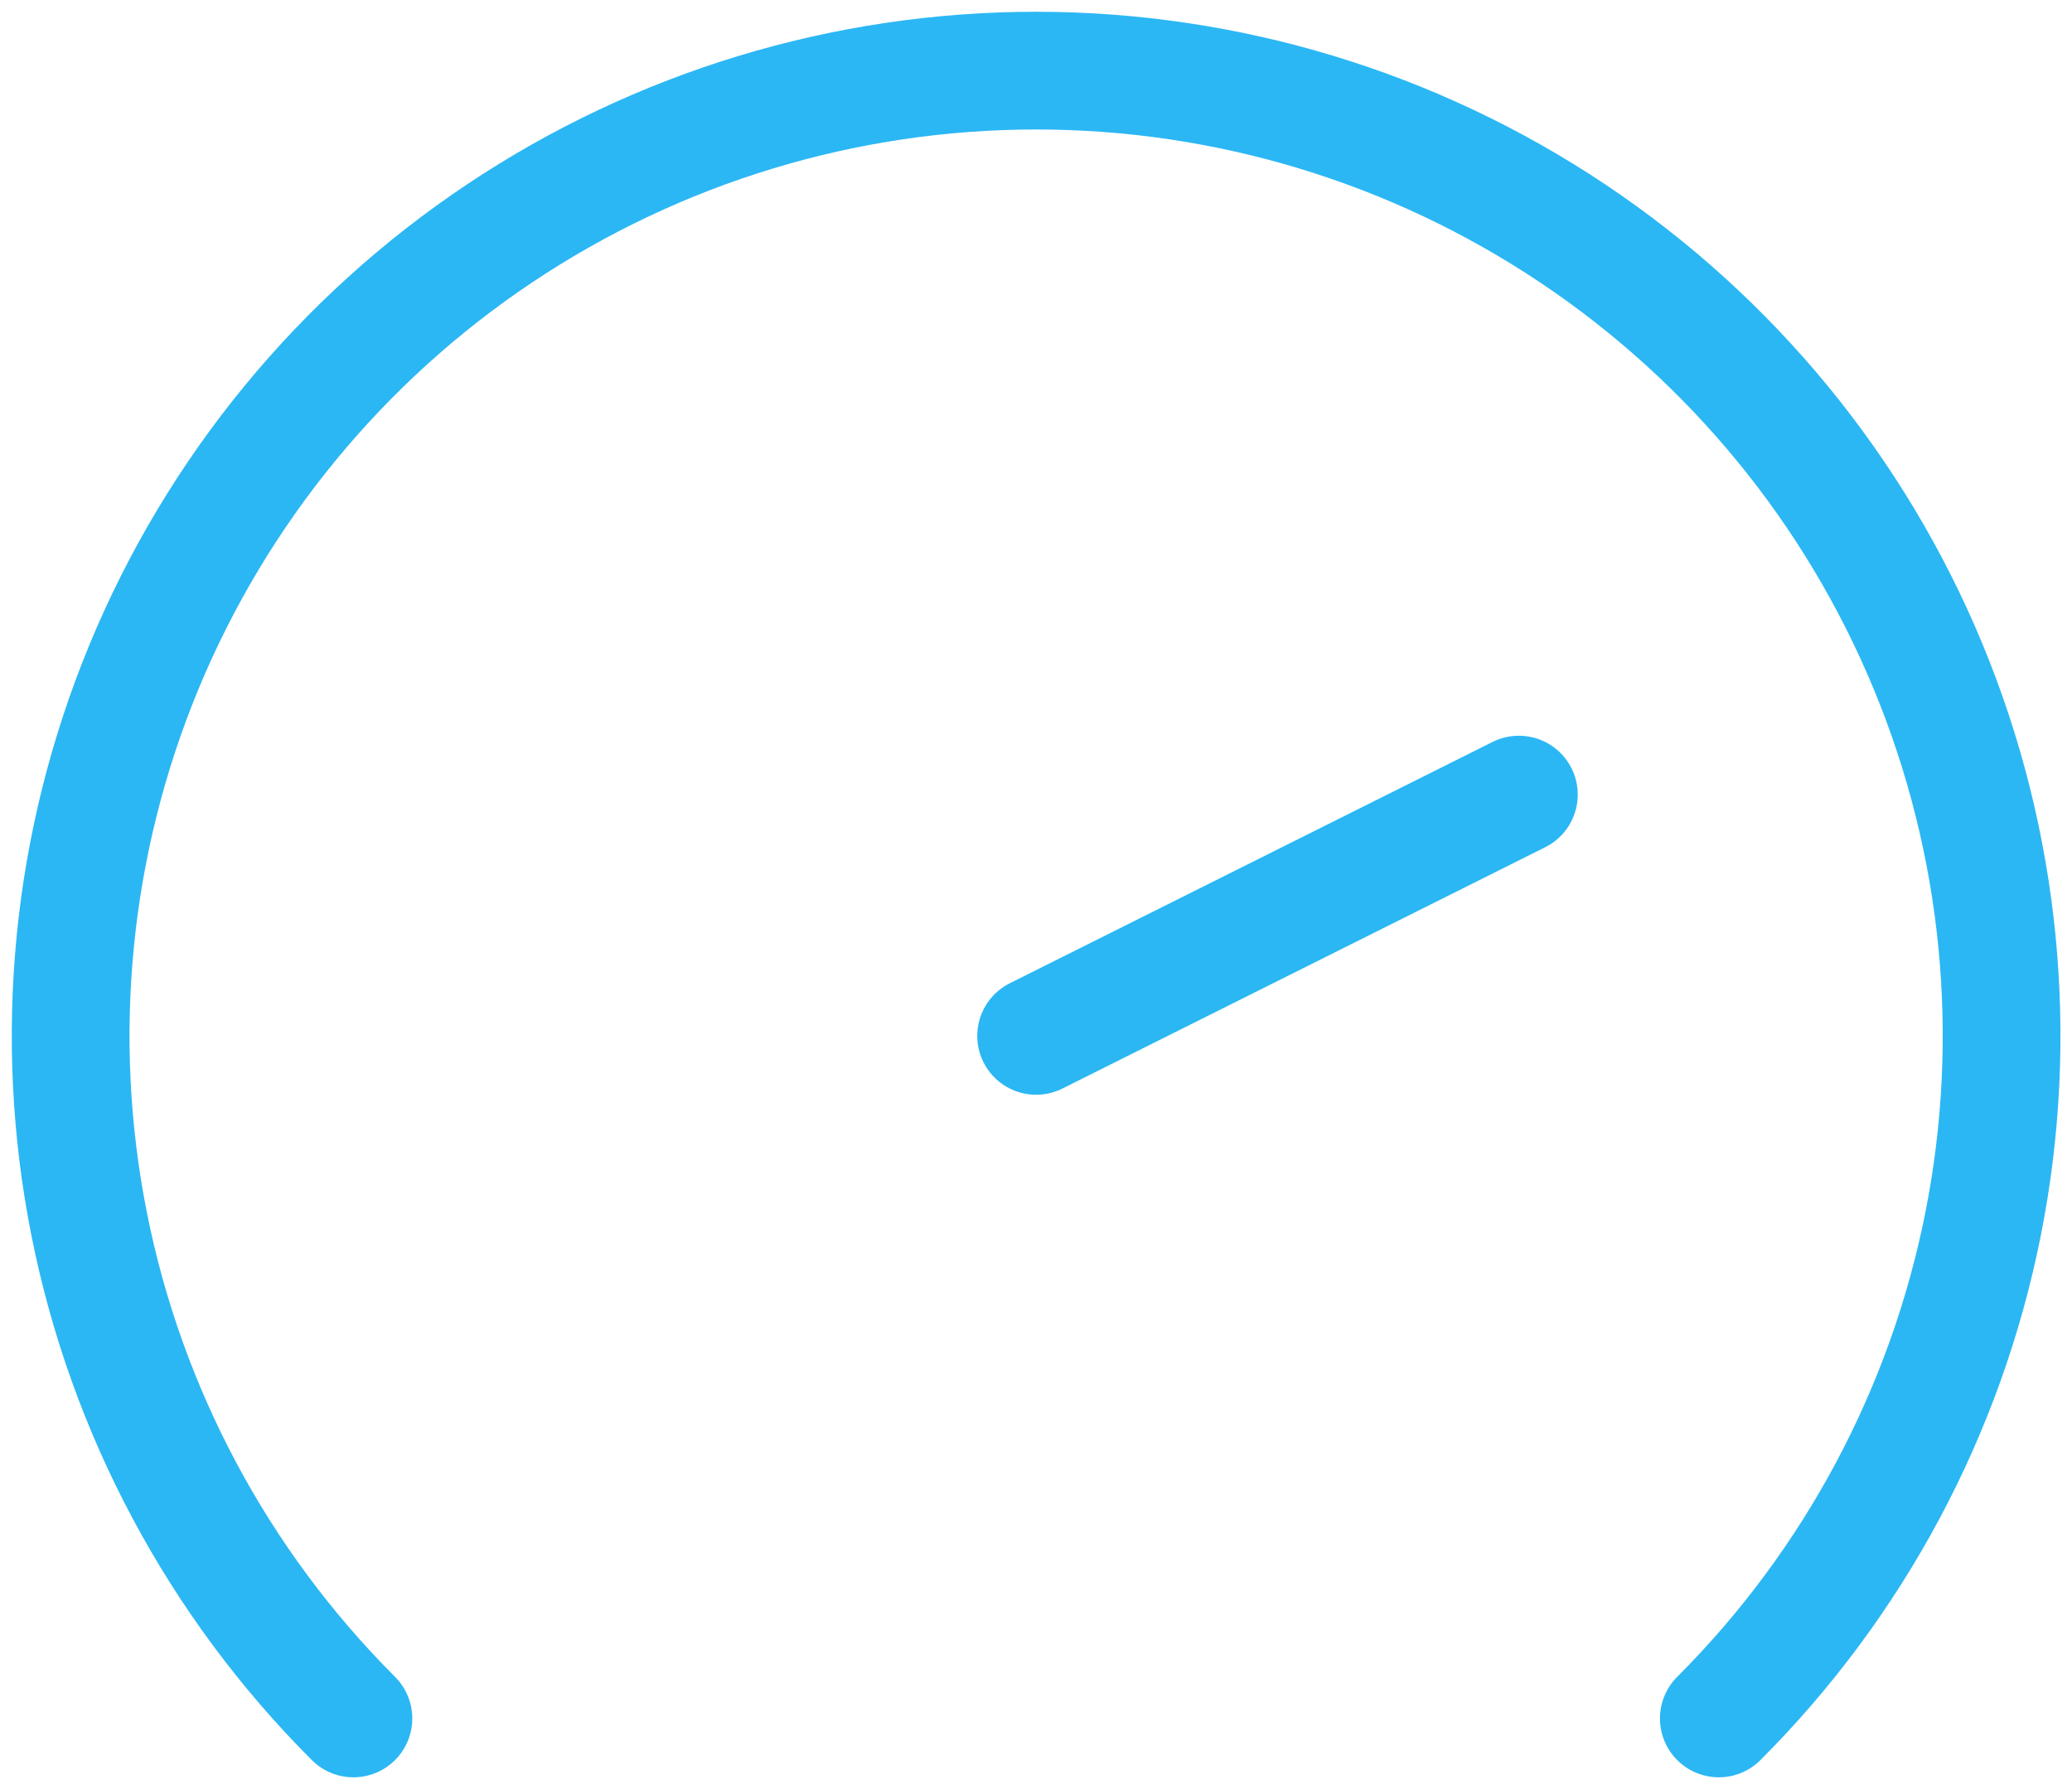 <svg width="88" height="76" viewBox="0 0 88 76" fill="none" xmlns="http://www.w3.org/2000/svg">
<path d="M15.01 73C9.275 67.265 5.37 59.959 3.788 52.005C2.206 44.05 3.018 35.806 6.121 28.313C9.225 20.82 14.481 14.416 21.224 9.911C27.967 5.405 35.895 3 44.005 3C52.115 3 60.043 5.405 66.786 9.911C73.529 14.416 78.785 20.82 81.888 28.313C84.992 35.806 85.804 44.05 84.222 52.005C82.64 59.959 78.734 67.265 73 73" stroke="#2BB7F4" stroke-width="5" stroke-linecap="round" stroke-linejoin="round"/>
<path d="M44.005 44.005L64.508 33.754" stroke="#2BB7F4" stroke-width="5" stroke-linecap="round" stroke-linejoin="round"/>
</svg>
